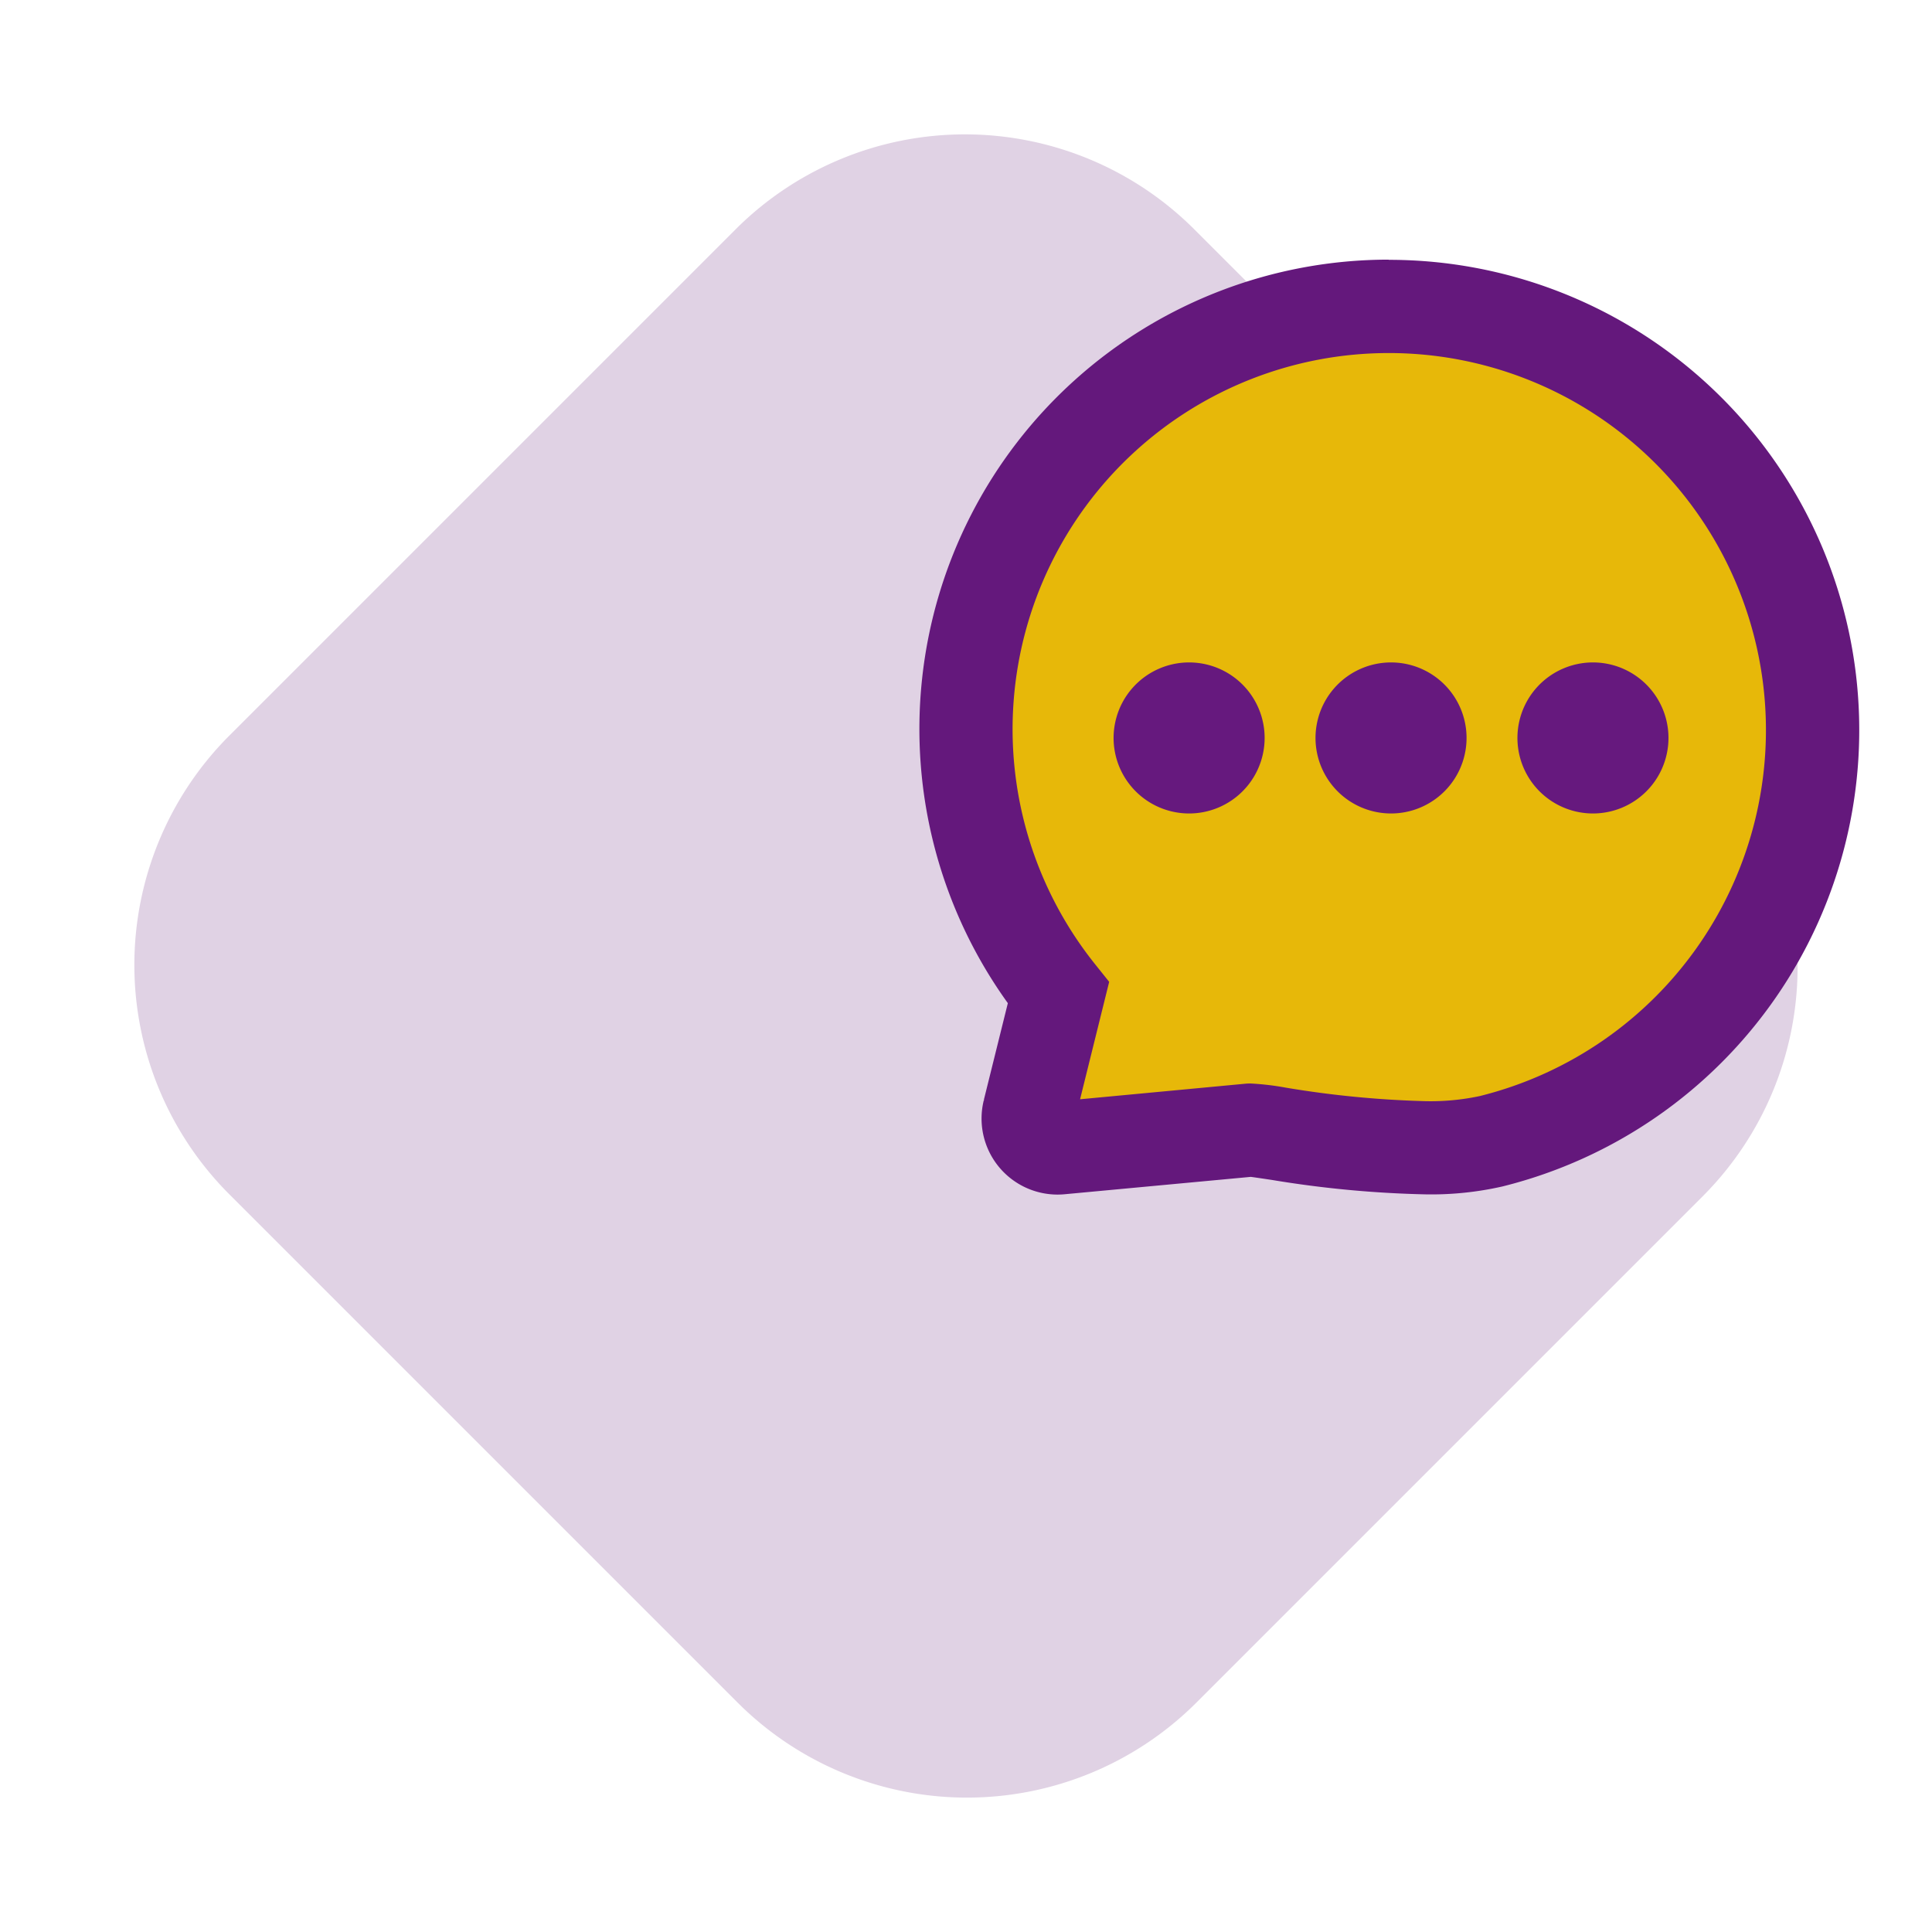 <svg xmlns="http://www.w3.org/2000/svg" width="62.192" height="62.192" viewBox="0 0 62.192 62.192"><g id="Grupo_15269" data-name="Grupo 15269" transform="translate(-447.904 -500.36)"><path id="Caminho_17878" data-name="Caminho 17878" d="M10.443,0H33.581A10.443,10.443,0,0,1,44.023,10.443V33.486A10.443,10.443,0,0,1,33.581,43.929H10.443A10.443,10.443,0,0,1,0,33.486V10.443A10.443,10.443,0,0,1,10.443,0Z" transform="translate(478.966 500.36) rotate(45)" fill="#651f7c" opacity="0.2"></path><g id="Grupo_15262" data-name="Grupo 15262"><rect id="Ret&#xE2;ngulo_8272" data-name="Ret&#xE2;ngulo 8272" width="20" height="8" transform="translate(482 520)" fill="#66197e"></rect><path id="Caminho_15589" data-name="Caminho 15589" d="M184.5,171.407a13.607,13.607,0,0,0-10.7,22.1l-.947,3.82h0a.947.947,0,0,0,1.01,1.168l6.093-.568h0a13.638,13.638,0,1,0,4.546-26.519Zm-6.5,16.322a2.431,2.431,0,1,1,1.719-.712A2.43,2.43,0,0,1,177.993,187.729Zm6.5,0h0a2.431,2.431,0,1,1,1.719-.712,2.431,2.431,0,0,1-1.719.712Zm6.5,0h0a2.431,2.431,0,1,1,1.719-.712,2.431,2.431,0,0,1-1.719.712Z" transform="translate(308.182 338.817)" fill="#e7b809"></path><path id="Caminho_17904" data-name="Caminho 17904" d="M184.424,169.907h.079a15.138,15.138,0,0,1,3.582,29.829,10.33,10.33,0,0,1-2.481.254,34.709,34.709,0,0,1-4.933-.463c-.259-.039-.548-.082-.685-.1l-5.99.559c-.073.007-.152.011-.23.011a2.447,2.447,0,0,1-2.377-3.029l.036,0-.035-.009.775-3.124a15.107,15.107,0,0,1,12.259-23.934Zm1.18,27.083a7.571,7.571,0,0,0,1.756-.165,12.138,12.138,0,0,0-2.873-23.917h-.063a12.107,12.107,0,0,0-9.459,19.663l.462.578-.937,3.78,5.312-.5c.057-.006.114-.008.174-.008a8.747,8.747,0,0,1,1.137.134A32.2,32.2,0,0,0,185.6,196.99Z" transform="translate(308.182 338.817)" fill="#64187c"></path></g></g></svg>